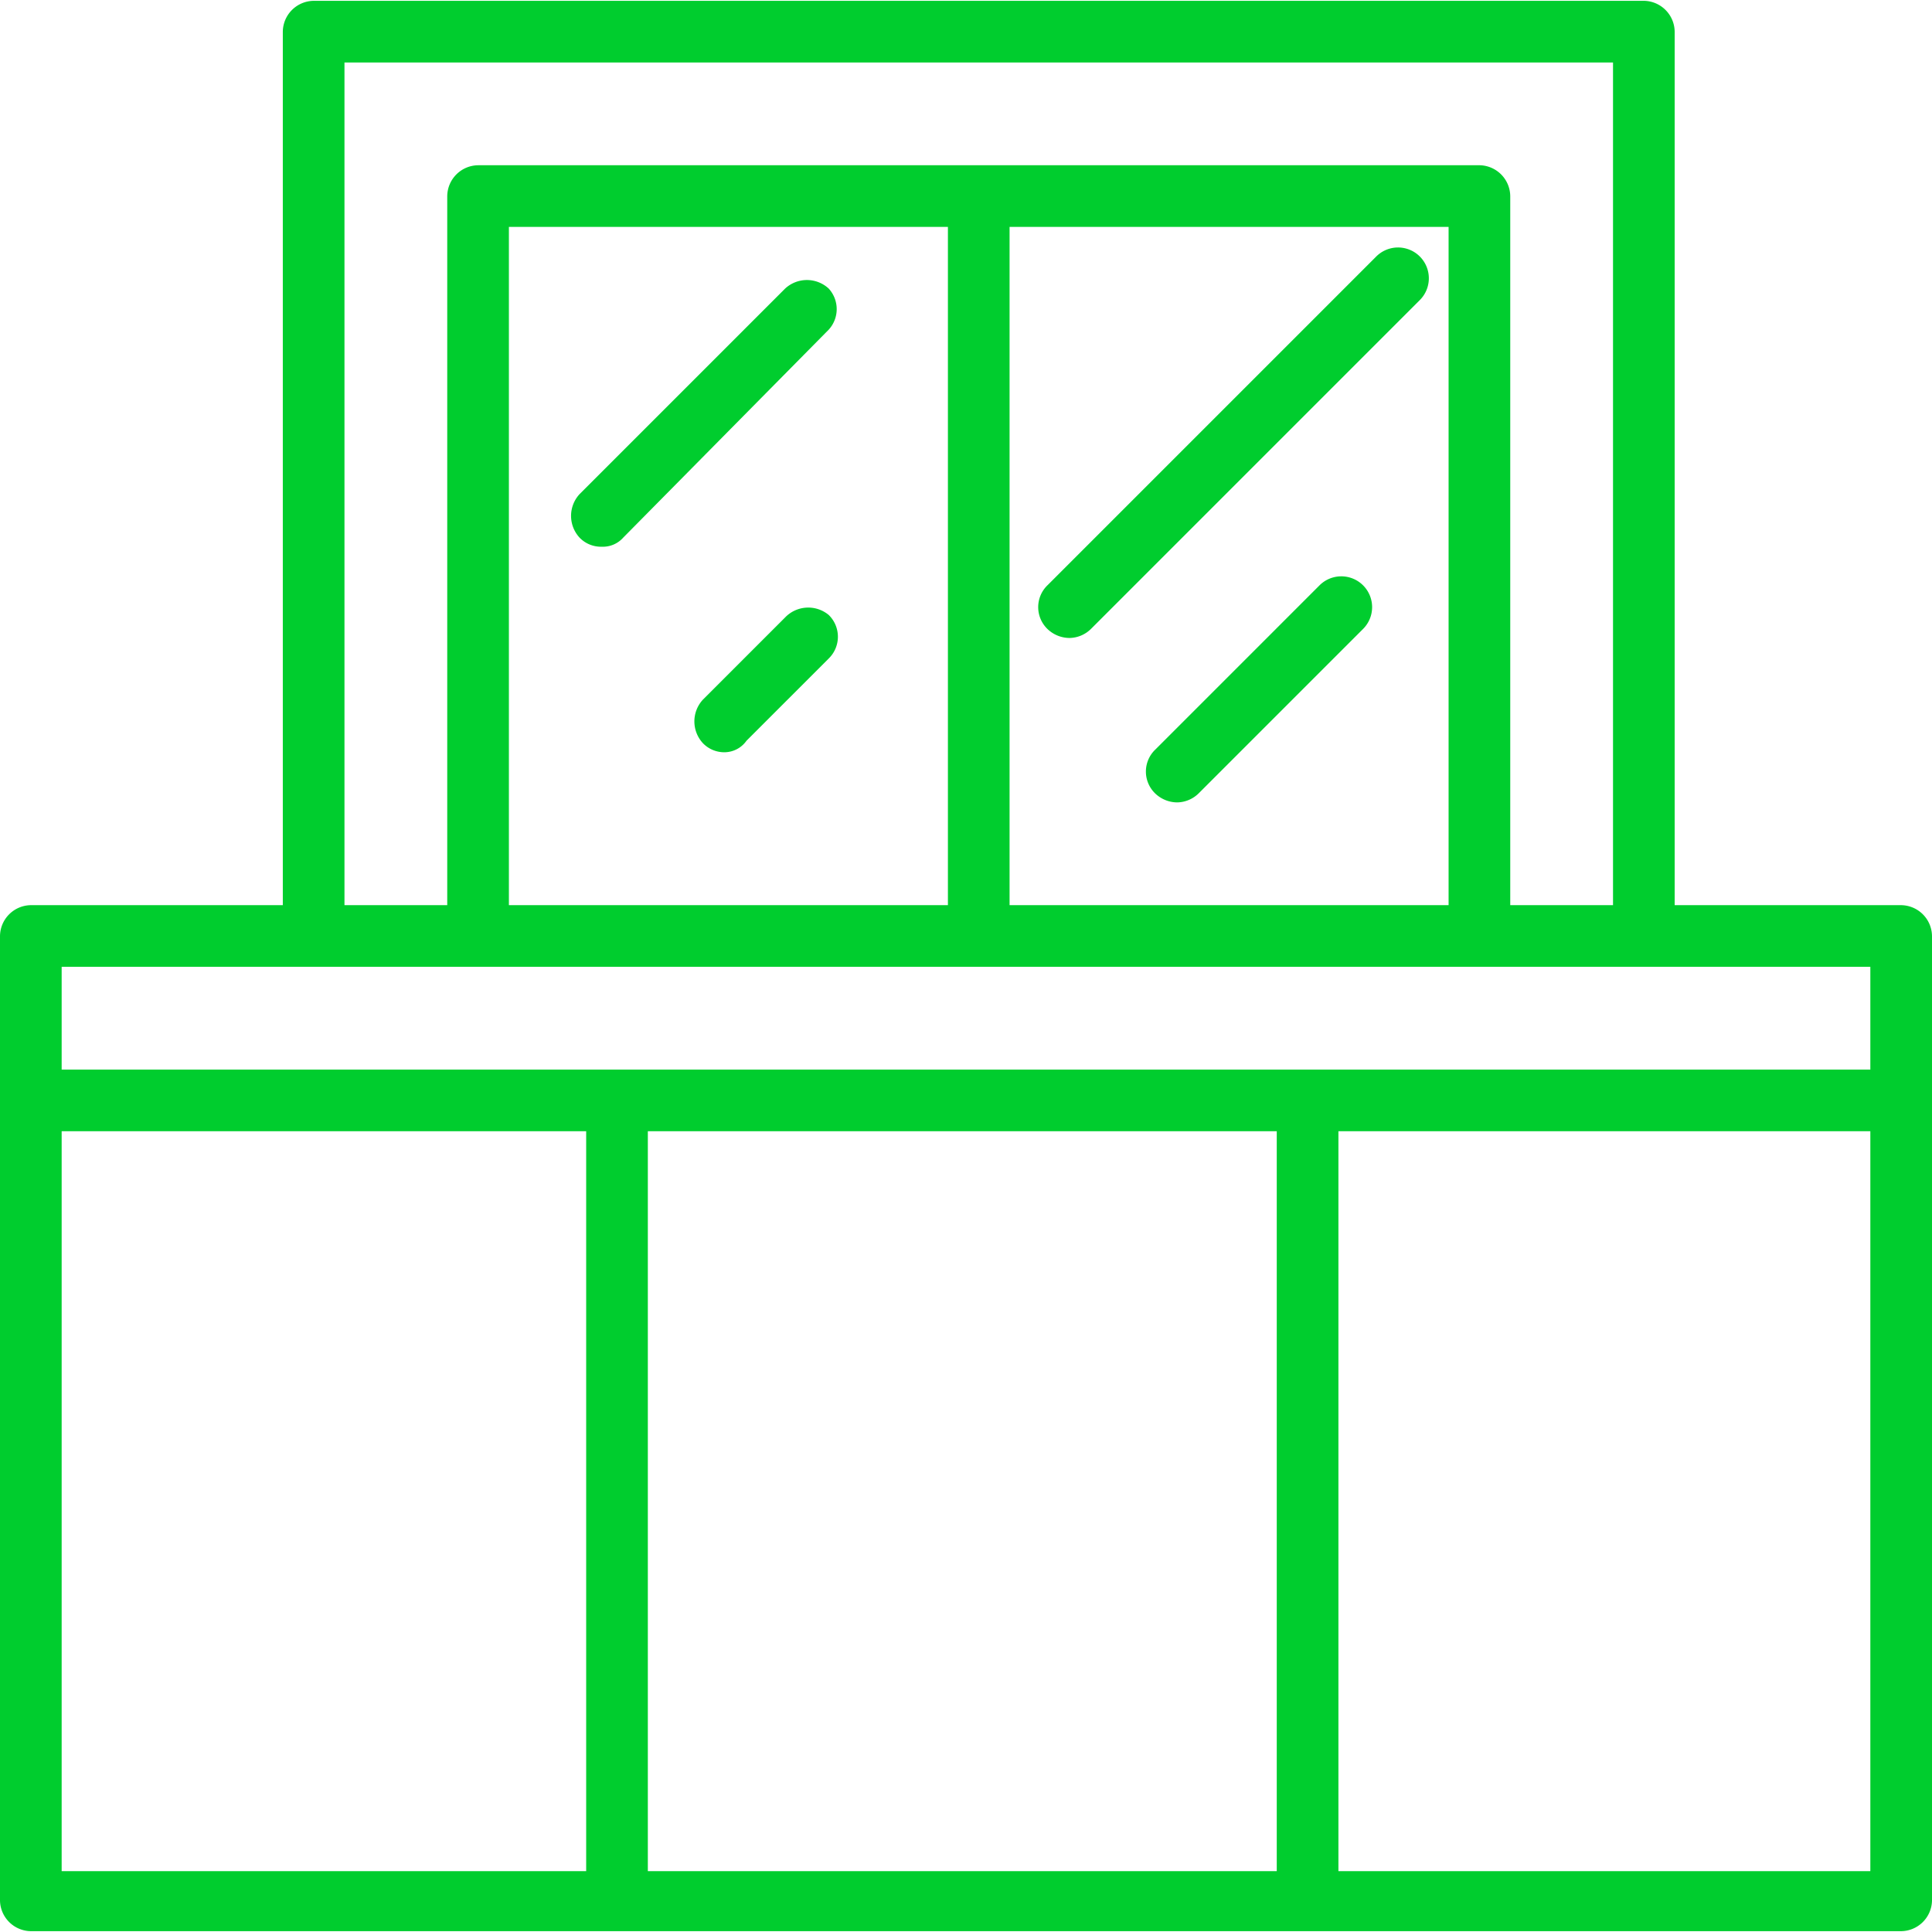 <svg width="24" height="24" xmlns="http://www.w3.org/2000/svg" viewBox="0 0 23.5 23.48"><defs><style>.cls-1{fill:#00cd2e;}</style></defs><g id="Слой_2" data-name="Слой 2"><g id="Слой_1-2" data-name="Слой 1"><path class="cls-1" d="M16.74,3.11l-4,4a.37.37,0,0,0,0,.53.39.39,0,0,0,.27.11.38.38,0,0,0,.26-.11l4-4a.37.37,0,0,0-.53-.53Z"/><path class="cls-1" d="M16.05,7.11l-2,2a.37.37,0,0,0,0,.53.39.39,0,0,0,.27.11.38.38,0,0,0,.26-.11l2-2a.37.37,0,0,0-.53-.53Z"/><path class="cls-1" d="M10.08,3.5a.39.39,0,0,0-.53,0L7.05,6a.39.39,0,0,0,0,.53.36.36,0,0,0,.27.11.33.33,0,0,0,.26-.11L10.08,4A.37.37,0,0,0,10.08,3.5Z"/><path class="cls-1" d="M9.55,7.5l-1,1a.39.39,0,0,0,0,.53.36.36,0,0,0,.27.11A.33.33,0,0,0,9.08,9l1-1a.37.37,0,0,0,0-.53A.39.39,0,0,0,9.55,7.5Z"/><path class="cls-1" d="M23.12,11H20.37V.38A.38.38,0,0,0,20,0H3.82a.38.38,0,0,0-.38.38V11H.38a.38.38,0,0,0-.38.38V23.11a.38.38,0,0,0,.38.37H23.12a.38.38,0,0,0,.38-.37V11.38A.38.38,0,0,0,23.12,11ZM4.19.75H19.62V11H18.37V2.38A.38.38,0,0,0,18,2H5.82a.38.38,0,0,0-.38.38V11H4.19ZM6.19,11V2.75h5.34V11Zm6.09-8.25h5.34V11H12.28Zm-11.53,9h22V13H.75Zm14.78,2v9H7.88v-9Zm-14.78,0H7.13v9H.75Zm15.53,9v-9h6.47v9Z"/></g></g></svg>

